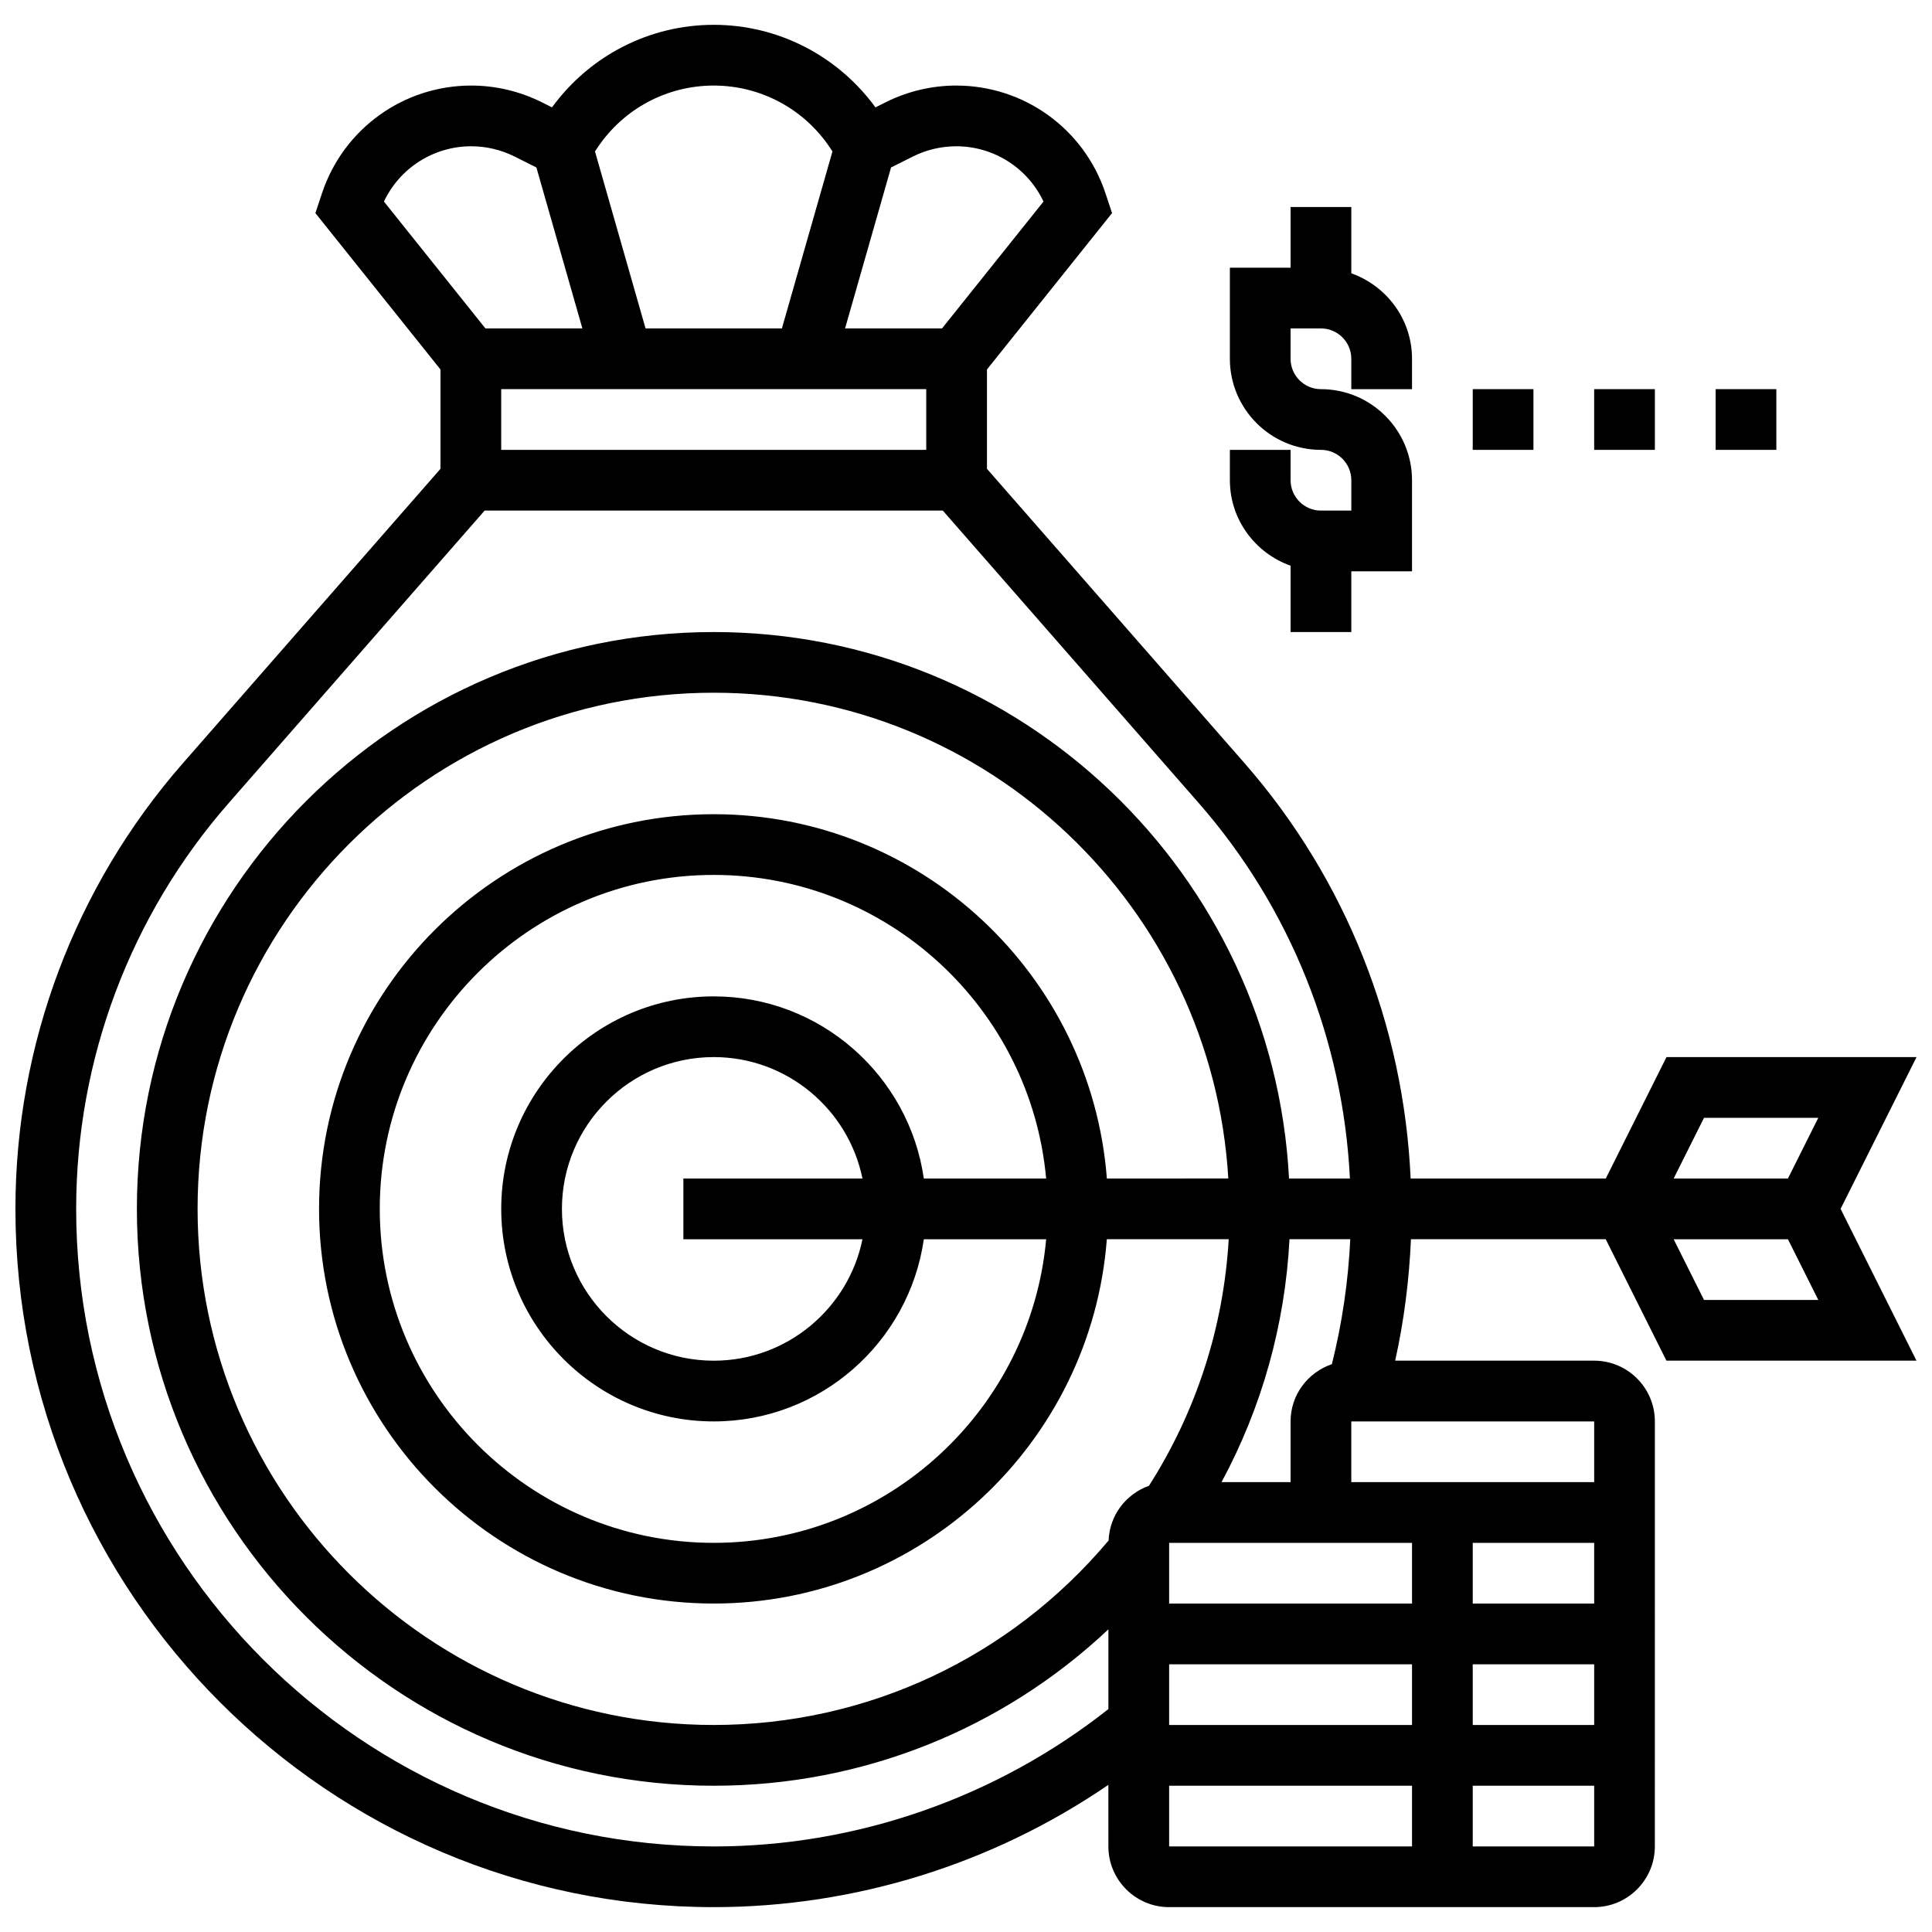 <?xml version="1.0" encoding="UTF-8"?>
<!-- Uploaded to: SVG Repo, www.svgrepo.com, Generator: SVG Repo Mixer Tools -->
<svg width="800px" height="800px" version="1.1" viewBox="144 144 512 512" xmlns="http://www.w3.org/2000/svg">
 <defs>
  <clipPath id="a">
   <path d="m148.09 150h503.81v500h-503.81z"/>
  </clipPath>
 </defs>
 <g clip-path="url(#a)">
  <path d="m651.9 424.14h-66.266l-16.09 32.184h-51.711c-1.828-40.551-17.168-79.379-44.004-110.06l-68.273-78.02v-26.332l33.148-41.438-1.762-5.301c-5.68-17.051-21.57-28.5-39.539-28.5-6.445 0-12.891 1.52-18.641 4.402l-2.758 1.383c-10.004-13.703-25.812-21.879-42.863-21.879s-32.859 8.176-42.859 21.875l-2.758-1.379c-5.762-2.883-12.207-4.402-18.641-4.402-17.957 0-33.855 11.449-39.543 28.516l-1.758 5.285 33.148 41.438v26.332l-68.27 78.027c-28.609 32.699-44.371 74.641-44.371 118.09 0 102.04 83.008 185.05 185.05 185.05 37.398 0 73.949-11.426 104.59-32.41l0.004 16.32c0 8.875 7.219 16.09 16.09 16.09h112.64c8.875 0 16.09-7.219 16.09-16.09l0.004-112.64c0-8.875-7.219-16.09-16.09-16.09h-52.73c2.34-10.555 3.711-21.32 4.176-32.184h51.621l16.09 32.184h66.266l-20.113-40.23zm-271.76-235.76 5.816-2.914c3.543-1.77 7.5-2.703 11.449-2.703 10 0 18.949 5.785 23.133 14.652l-26.898 33.625h-25.691zm9.324 58.75v16.09h-112.64v-16.09zm-87.148-63.957c6.887-10.328 18.414-16.5 30.828-16.5 12.414 0 23.945 6.172 30.832 16.5l0.637 0.957-13.402 46.91h-36.133l-13.402-46.906zm-33.43-0.41c3.949 0 7.91 0.934 11.449 2.703l5.816 2.914 12.188 42.66h-25.691l-26.898-33.625c4.188-8.875 13.141-14.652 23.137-14.652zm64.258 450.56c-93.16 0-168.96-75.789-168.96-168.96 0-39.555 14.344-77.738 40.398-107.51l67.852-77.543h121.42l67.859 77.547c24.273 27.742 38.219 62.812 40.027 99.461h-16.133c-4.223-80.547-70.883-144.82-152.46-144.82-84.293 0-152.87 68.574-152.87 152.87 0 84.297 68.574 152.87 152.87 152.87 39.312 0 76.41-14.926 104.59-41.445v21.129c-29.691 23.438-66.637 36.406-104.6 36.406zm104.19-177c-4.137-53.918-49.234-96.551-104.19-96.551-57.672 0-104.59 46.922-104.59 104.59s46.922 104.59 104.59 104.59c54.953 0 100.05-42.633 104.18-96.551h32.297c-1.352 23.309-8.586 45.676-21.137 65.348-6.051 2.148-10.434 7.773-10.691 14.492-26.082 31.051-64.027 48.895-104.65 48.895-75.422 0-136.78-61.355-136.78-136.78s61.355-136.78 136.78-136.78c72.703 0 132.17 57.059 136.37 128.73zm-48.508 0c-3.926-27.25-27.363-48.273-55.676-48.273-31.047 0-56.32 25.266-56.32 56.32 0 31.059 25.273 56.32 56.32 56.32 28.312 0 51.75-21.023 55.676-48.273h32.418c-4.082 45.035-42.012 80.453-88.098 80.453-48.797 0-88.504-39.707-88.504-88.504s39.707-88.504 88.504-88.504c46.086 0 84.016 35.418 88.094 80.457zm-16.262 16.09c-3.742 18.336-19.984 32.184-39.418 32.184-22.184 0-40.23-18.047-40.23-40.23 0-22.184 18.047-40.23 40.23-40.23 19.422 0 35.676 13.848 39.418 32.184l-47.461 0.004v16.09zm193.91 96.551h-32.184v-16.09h32.184zm-112.64 16.09h64.367v16.09h-64.367zm80.457 0h32.184v16.09h-32.184zm-16.09-16.09h-64.367v-16.09h64.367zm-64.367 48.273h64.367v16.09h-64.367zm80.457 16.09v-16.09h32.184v16.09zm32.184-96.547h-64.367v-16.09h64.367zm-69.508-31.266c-6.348 2.164-10.949 8.109-10.949 15.172v16.09h-18.297c10.691-19.824 16.824-41.719 18.008-64.367h16.109c-0.535 11.211-2.168 22.289-4.871 33.105zm98.617-17.012-8.047-16.09h30.285l8.047 16.09zm22.238-32.18h-30.285l8.047-16.09h30.285z"/>
 </g>
 <path d="m486.02 293.92v17.574h16.09v-16.09h16.09v-24.137c0-13.309-10.828-24.137-24.137-24.137-4.441 0-8.047-3.613-8.047-8.047v-8.047h8.047c4.441 0 8.047 3.613 8.047 8.047v8.047h16.09v-8.047c0-10.477-6.75-19.324-16.09-22.656v-17.574h-16.09v16.09h-16.09v24.137c0 13.309 10.828 24.137 24.137 24.137 4.441 0 8.047 3.613 8.047 8.047v8.047h-8.047c-4.441 0-8.047-3.613-8.047-8.047v-8.047h-16.09v8.047c0 10.477 6.75 19.328 16.09 22.656z"/>
 <path d="m534.29 247.13h16.09v16.09h-16.09z"/>
 <path d="m566.47 247.13h16.09v16.09h-16.09z"/>
 <path d="m598.66 247.13h16.09v16.09h-16.09z"/>
</svg>